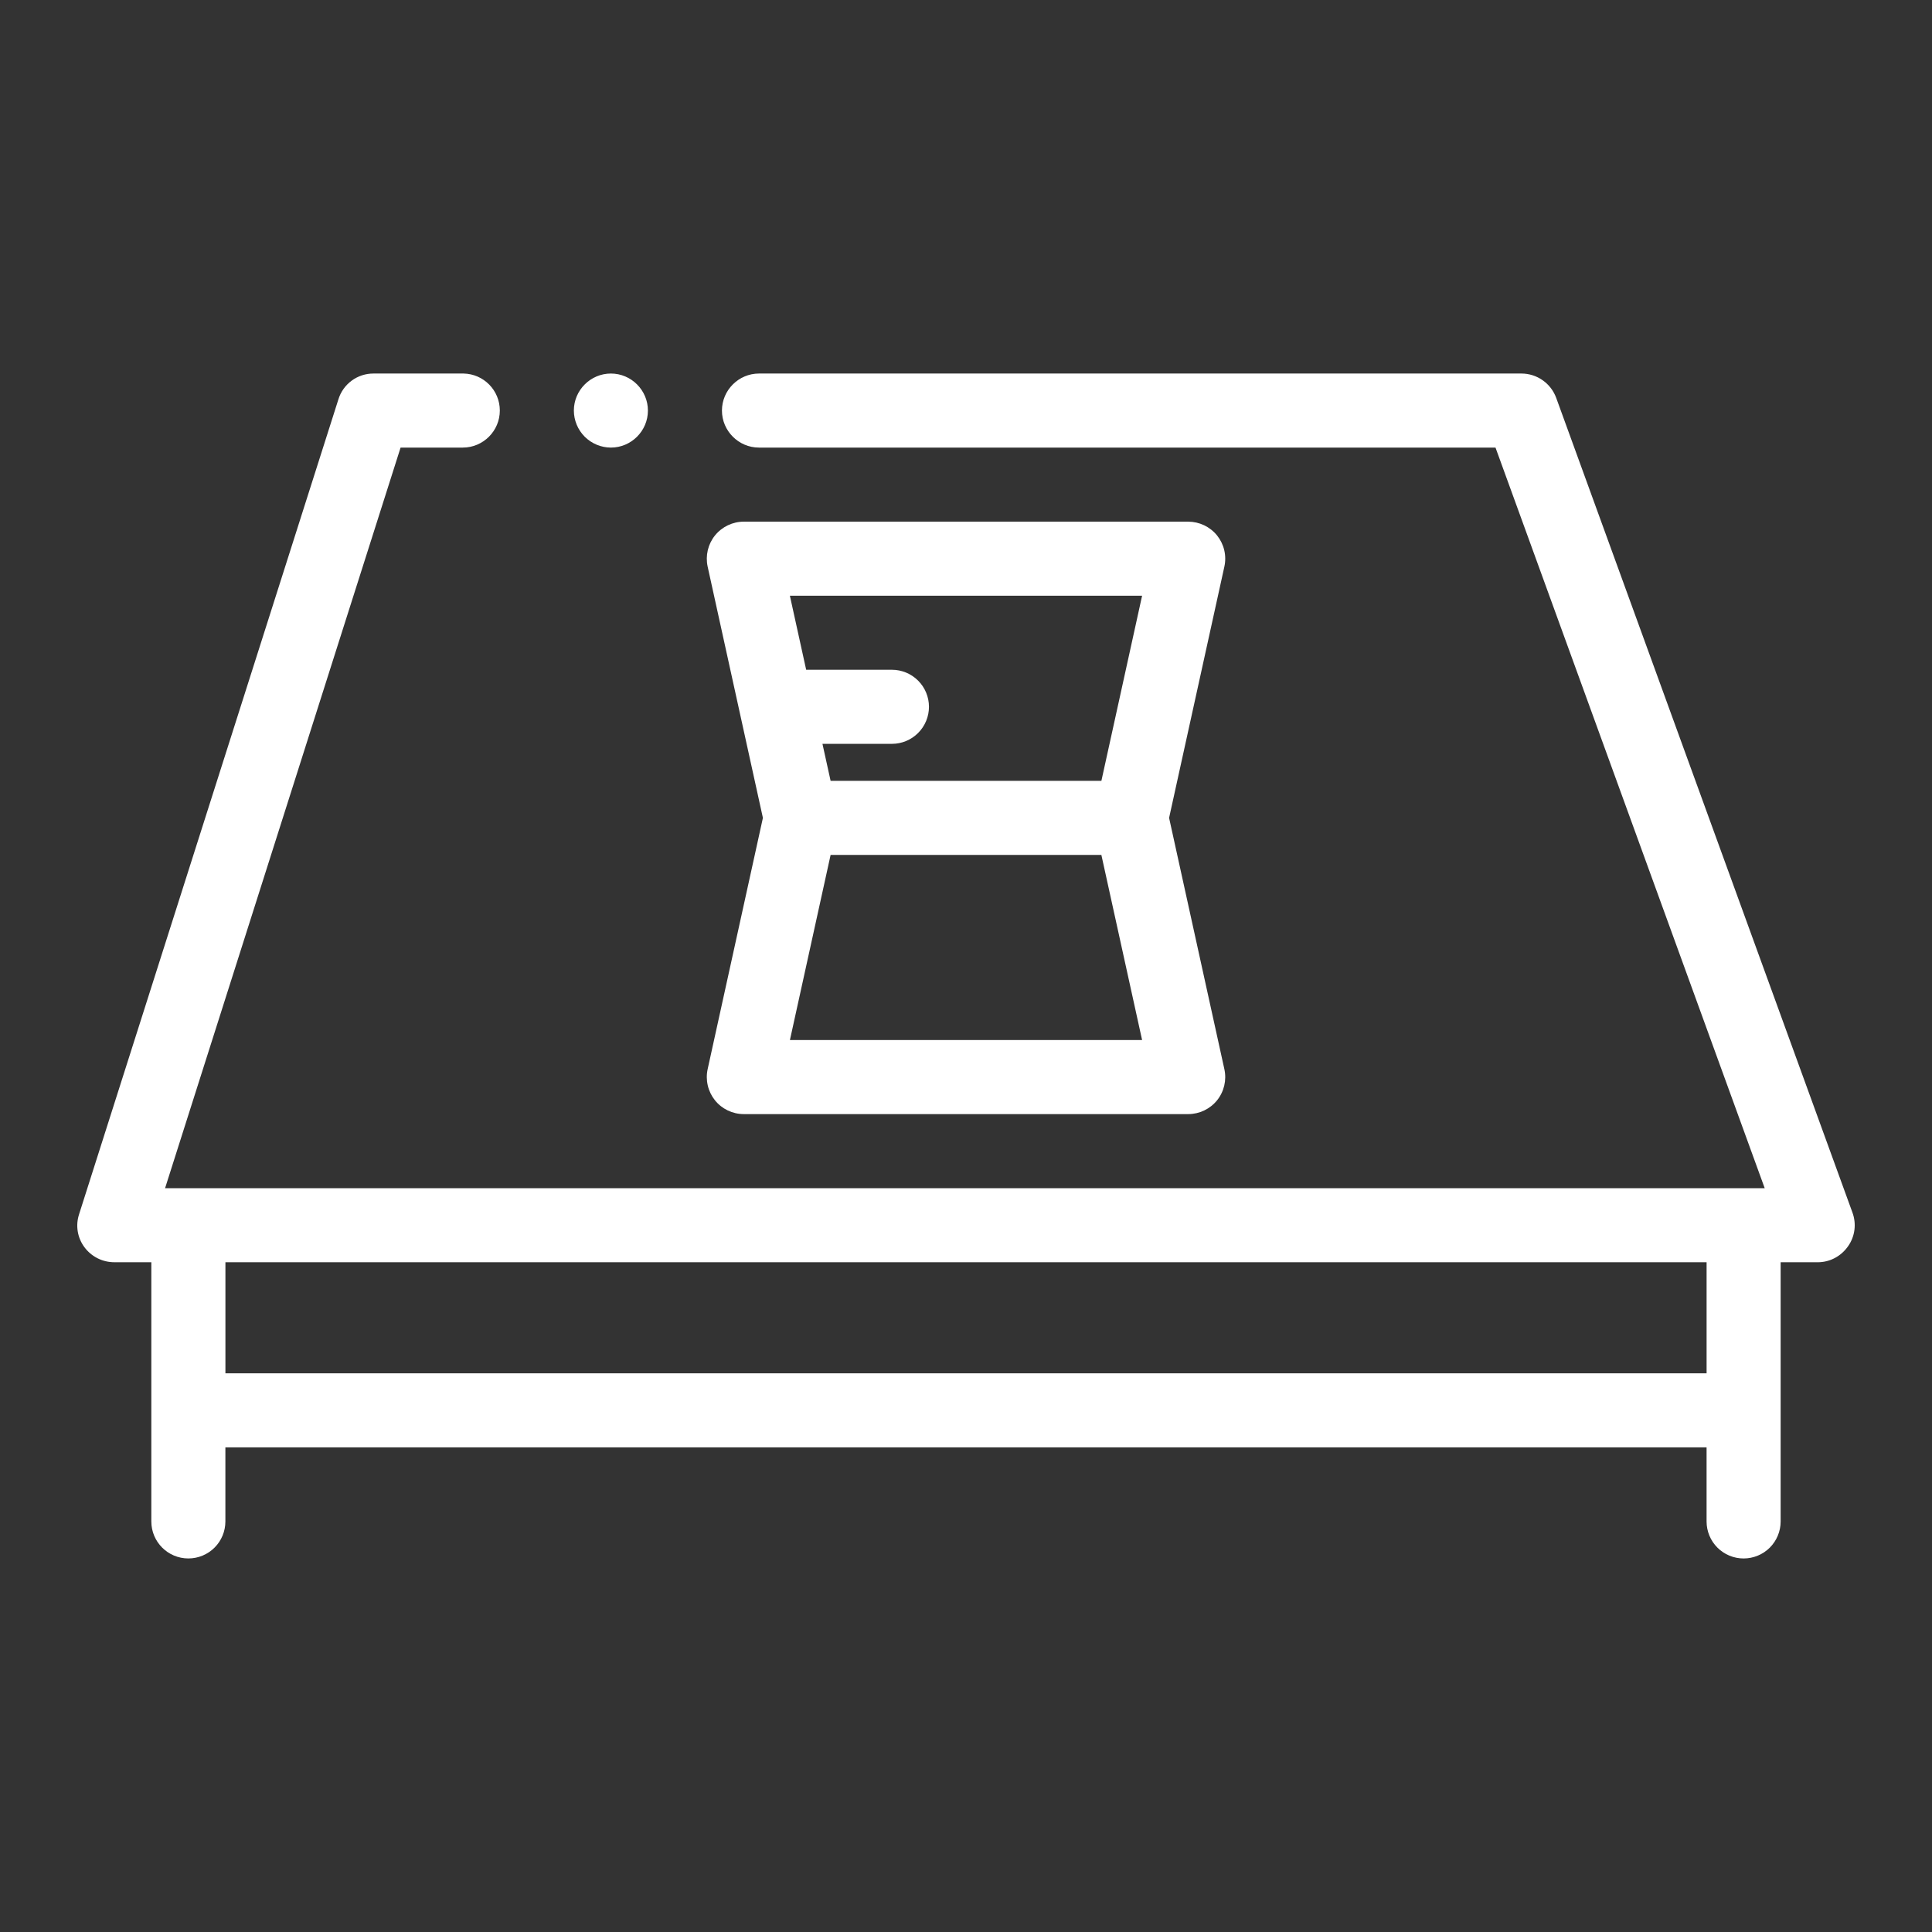 <svg width="100" height="100" viewBox="0 0 100 100" fill="none" xmlns="http://www.w3.org/2000/svg">
<rect x="0" y="0" width="100" height="100" fill="#333333" stroke="none"/>
<path d="M95.884 62.766L80.551 20.6C80.417 20.229 80.172 19.909 79.85 19.683C79.528 19.456 79.143 19.334 78.749 19.334H39.285C38.232 19.334 37.368 20.197 37.368 21.251C37.368 22.305 38.232 23.167 39.285 23.167H77.407L91.341 61.501H8.544L20.734 23.167H23.954C25.009 23.167 25.871 22.305 25.871 21.251C25.871 20.197 25.028 19.353 23.993 19.334H19.335C18.927 19.332 18.53 19.461 18.202 19.703C17.874 19.945 17.632 20.286 17.514 20.676L4.096 62.842C4.001 63.127 3.976 63.43 4.022 63.727C4.069 64.024 4.186 64.305 4.364 64.547C4.729 65.044 5.303 65.333 5.917 65.333H7.833V78.749C7.833 79.809 8.691 80.665 9.75 80.665C10.259 80.665 10.746 80.463 11.105 80.104C11.465 79.745 11.666 79.257 11.666 78.749V74.915H88.332V78.749C88.332 79.258 88.534 79.745 88.893 80.105C89.253 80.464 89.74 80.666 90.249 80.666C90.757 80.666 91.245 80.464 91.605 80.105C91.964 79.745 92.166 79.258 92.166 78.749V65.334H94.082C94.714 65.334 95.29 65.027 95.654 64.508C96.019 63.992 96.095 63.34 95.884 62.766ZM11.668 71.083V65.334H88.333V71.083H11.668ZM29.703 21.251C29.703 20.197 30.567 19.334 31.62 19.334C32.674 19.334 33.536 20.197 33.536 21.251C33.536 22.305 32.674 23.167 31.62 23.167C31.112 23.166 30.626 22.963 30.266 22.605C29.907 22.245 29.705 21.759 29.703 21.251ZM37.007 56.953C37.371 57.404 37.92 57.666 38.501 57.666H61.501C62.081 57.666 62.63 57.403 62.995 56.953C63.359 56.498 63.498 55.907 63.373 55.339L60.512 42.334L63.373 29.329C63.435 29.049 63.433 28.758 63.367 28.479C63.302 28.2 63.174 27.939 62.995 27.715C62.815 27.492 62.587 27.313 62.329 27.189C62.07 27.066 61.787 27.002 61.501 27.001H38.501C37.92 27.001 37.371 27.265 37.007 27.715C36.643 28.168 36.505 28.761 36.628 29.329L39.488 42.334L36.628 55.339C36.567 55.619 36.569 55.909 36.635 56.188C36.7 56.468 36.828 56.729 37.007 56.953ZM57.008 40.417H42.992L42.57 38.501H46.166C46.674 38.501 47.162 38.299 47.521 37.939C47.881 37.58 48.083 37.092 48.083 36.584C48.083 36.076 47.881 35.588 47.521 35.229C47.162 34.869 46.674 34.667 46.166 34.667H41.727L40.884 30.834H59.115L57.008 40.417ZM42.992 44.251H57.007L59.115 53.833H40.886L42.992 44.251Z" fill="white"/>
</svg>
